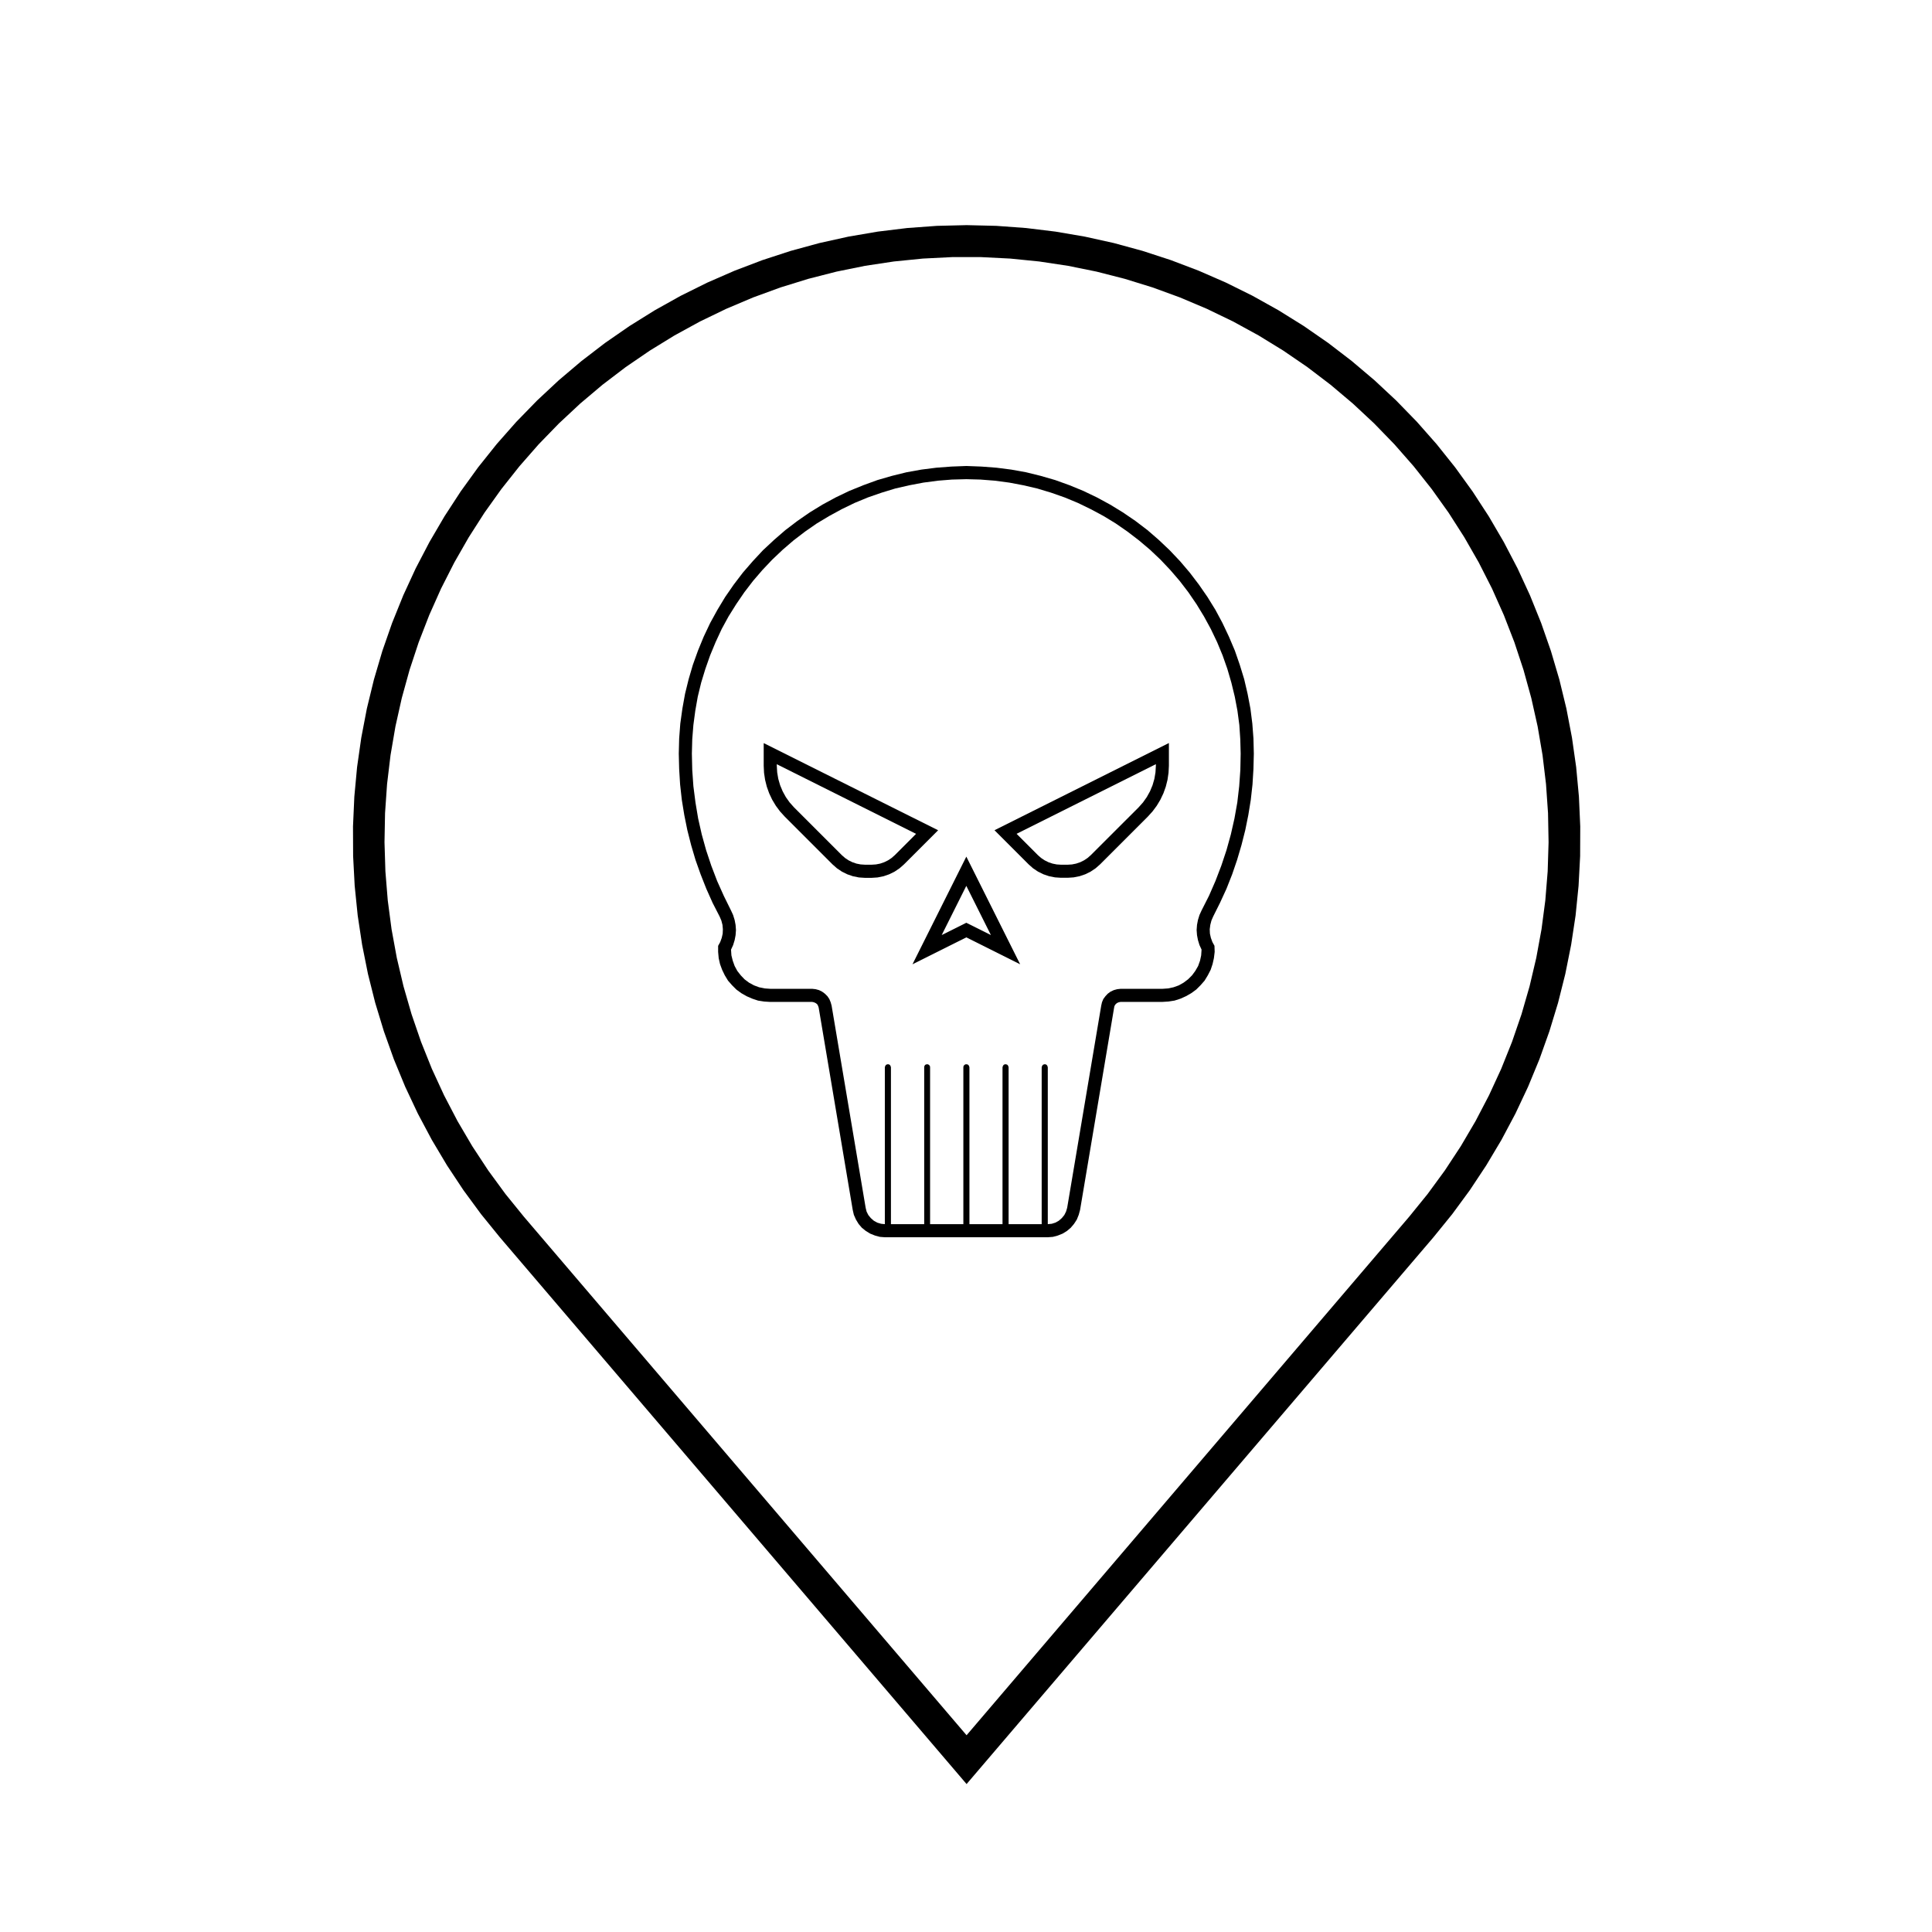 <?xml version="1.0" encoding="UTF-8"?>
<!-- Uploaded to: SVG Repo, www.svgrepo.com, Generator: SVG Repo Mixer Tools -->
<svg fill="#000000" width="800px" height="800px" version="1.1" viewBox="144 144 512 512" xmlns="http://www.w3.org/2000/svg">
 <g fill-rule="evenodd">
  <path d="m400.15 603.86 117.31-137.43 4.863-5.996 4.559-6.227 4.242-6.449 3.91-6.656 3.57-6.84 3.231-7.012 2.871-7.164 2.508-7.301 2.141-7.418 1.77-7.516 1.391-7.586 1.008-7.652 0.625-7.691 0.238-7.719-0.145-7.719-0.535-7.699-0.918-7.664-1.301-7.609-1.684-7.531-2.055-7.441-2.422-7.332-2.793-7.199-3.144-7.047-3.496-6.879-3.836-6.699-4.16-6.5-4.484-6.281-4.793-6.051-5.094-5.809-5.371-5.535-5.644-5.266-5.898-4.977-6.141-4.676-6.367-4.359-6.578-4.039-6.769-3.703-6.953-3.356-7.109-3.008-7.246-2.648-7.375-2.281-7.481-1.914-7.566-1.535-7.633-1.152-7.684-0.77-7.707-0.387h-7.723l-7.707 0.387-7.684 0.77-7.633 1.152-7.566 1.535-7.477 1.914-7.375 2.281-7.25 2.648-7.109 3.008-6.953 3.356-6.769 3.703-6.574 4.039-6.375 4.359-6.141 4.676-5.898 4.977-5.644 5.266-5.371 5.535-5.09 5.809-4.797 6.051-4.484 6.281-4.16 6.5-3.836 6.699-3.496 6.879-3.144 7.047-2.793 7.199-2.422 7.332-2.055 7.441-1.684 7.531-1.301 7.609-0.918 7.664-0.535 7.699-0.145 7.719 0.238 7.719 0.625 7.691 1.008 7.652 1.391 7.586 1.77 7.516 2.141 7.418 2.508 7.301 2.871 7.164 3.231 7.012 3.57 6.84 3.91 6.656 4.242 6.449 4.559 6.227 4.863 5.996 117.33 137.43m0 12.934-123.7-144.91-4.969-6.121-4.664-6.348-4.352-6.57-4.031-6.769-3.703-6.957-3.356-7.129-3.004-7.285-2.648-7.422-2.293-7.535-1.918-7.637-1.547-7.727-1.176-7.789-0.797-7.84-0.414-7.871-0.031-7.879 0.352-7.875 0.73-7.844 1.113-7.801 1.484-7.738 1.863-7.652 2.227-7.562 2.594-7.438 2.949-7.305 3.301-7.16 3.648-6.984 3.977-6.801 4.301-6.606 4.613-6.383 4.918-6.156 5.215-5.91 5.496-5.648 5.758-5.375 6.016-5.094 6.254-4.797 6.481-4.484 6.688-4.168 6.879-3.84 7.059-3.5 7.227-3.152 7.367-2.801 7.492-2.445 7.598-2.074 7.691-1.703 7.769-1.328 7.82-0.953 7.859-0.574 7.879-0.191 7.879 0.191 7.859 0.574 7.824 0.953 7.766 1.328 7.691 1.703 7.598 2.074 7.492 2.445 7.367 2.801 7.227 3.152 7.059 3.5 6.879 3.84 6.691 4.168 6.473 4.484 6.254 4.797 6.016 5.094 5.762 5.375 5.492 5.648 5.215 5.91 4.918 6.156 4.613 6.383 4.301 6.606 3.977 6.801 3.648 6.984 3.301 7.16 2.949 7.305 2.594 7.438 2.231 7.562 1.859 7.652 1.484 7.738 1.113 7.801 0.73 7.844 0.352 7.875-0.031 7.879-0.414 7.871-0.789 7.84-1.18 7.789-1.547 7.727-1.918 7.637-2.293 7.535-2.644 7.422-3.008 7.285-3.356 7.129-3.699 6.957-4.035 6.769-4.352 6.57-4.664 6.348-4.969 6.121-123.73 144.91"/>
  <path d="m476.18 339.74-0.301-3.981-0.504-3.981-0.754-3.93-0.906-3.879-1.16-3.777-1.309-3.777-1.562-3.68-1.715-3.629-1.863-3.477-2.117-3.426-2.266-3.273-2.418-3.176-2.57-3.023-2.769-2.922-2.871-2.719-3.023-2.621-3.176-2.418-3.324-2.266-3.375-2.066-3.527-1.914-3.578-1.715-3.68-1.512-3.777-1.359-3.828-1.109-3.879-0.957-3.93-0.707-3.93-0.504-3.981-0.301-3.981-0.152-3.981 0.152-3.981 0.301-3.981 0.504-3.93 0.707-3.879 0.957-3.828 1.109-3.727 1.359-3.727 1.512-3.578 1.715-3.527 1.914-3.375 2.066-3.273 2.266-3.176 2.418-3.023 2.621-2.922 2.719-2.719 2.922-2.621 3.023-2.418 3.176-2.266 3.273-2.066 3.426-1.914 3.477-1.715 3.629-1.512 3.68-1.359 3.777-1.109 3.777-0.957 3.879-0.707 3.93-0.555 3.981-0.301 3.981-0.102 3.981 0.102 4.082 0.25 4.082 0.453 4.082 0.656 4.031 0.805 3.981 1.008 3.981 1.16 3.93 1.359 3.828 1.512 3.828 1.664 3.727 1.863 3.629 0.453 1.059 0.301 1.16 0.102 1.16-0.051 1.152-0.25 1.109-0.402 1.109-0.555 1.008v1.613l0.152 1.664 0.352 1.562 0.555 1.512 0.707 1.461 0.855 1.41 1.059 1.211 1.16 1.16 1.309 0.957 1.41 0.805 1.512 0.656 1.512 0.504 1.613 0.25 1.613 0.102h11.133l0.449 0.094 0.453 0.203 0.402 0.301 0.25 0.453 0.152 0.453 9.02 53.605 0.301 1.309 0.555 1.258 0.707 1.16 0.855 1.008 1.059 0.855 1.16 0.707 1.258 0.504 1.309 0.352 1.309 0.102h43.176l1.359-0.102 1.309-0.352 1.258-0.504 1.16-0.707 1.008-0.855 0.855-1.008 0.754-1.16 0.504-1.258 0.359-1.309 9.02-53.605 0.102-0.453 0.301-0.453 0.352-0.301 0.453-0.203 0.504-0.102h11.082l1.613-0.102 1.613-0.25 1.562-0.504 1.461-0.656 1.41-0.805 1.309-0.957 1.16-1.16 1.059-1.211 0.855-1.41 0.754-1.461 0.504-1.512 0.352-1.562 0.203-1.664-0.051-1.613-0.555-1.008-0.402-1.109-0.25-1.109-0.051-1.16 0.152-1.16 0.301-1.16 0.453-1.047 1.812-3.629 1.715-3.727 1.512-3.828 1.309-3.828 1.16-3.93 1.008-3.981 0.805-3.981 0.656-4.031 0.453-4.082 0.25-4.082 0.102-4.082zm-3.477 8.312-0.301 4.281-0.504 4.332-0.754 4.231-0.957 4.231-1.16 4.18-1.359 4.082-1.562 4.082-1.715 3.93-1.965 3.879-0.555 1.211-0.402 1.309-0.25 1.309-0.102 1.359 0.102 1.359 0.25 1.309 0.402 1.309 0.555 1.211-0.102 1.512-0.301 1.41-0.508 1.422-0.754 1.309-0.855 1.16-1.059 1.059-1.211 0.906-1.258 0.707-1.41 0.504-1.461 0.301-1.461 0.102h-11.082l-0.906 0.102-0.906 0.25-0.855 0.402-0.754 0.555-0.605 0.656-0.555 0.754-0.352 0.855-0.203 0.906-9.02 53.555-0.301 1.008-0.453 0.906-0.656 0.805-0.805 0.707-0.906 0.504-0.957 0.301-1.059 0.102v-41.562l-0.102-0.352-0.203-0.301-0.301-0.152h-0.352l-0.352 0.152-0.207 0.301-0.102 0.352v41.562h-8.766v-41.562l-0.102-0.352-0.203-0.301-0.352-0.152h-0.352l-0.301 0.152-0.203 0.301-0.102 0.352v41.562h-8.766v-41.562l-0.102-0.352-0.203-0.301-0.352-0.152h-0.352l-0.301 0.152-0.25 0.301-0.051 0.352v41.562h-8.816v-41.562l-0.051-0.352-0.25-0.301-0.301-0.152h-0.352l-0.352 0.152-0.203 0.301-0.051 0.352v41.562h-8.816v-41.562l-0.102-0.352-0.203-0.301-0.301-0.152h-0.352l-0.352 0.152-0.203 0.301-0.102 0.352v41.562l-1.008-0.102-1.008-0.301-0.906-0.504-0.805-0.707-0.656-0.805-0.453-0.906-0.25-1.008-9.02-53.555-0.25-0.906-0.352-0.855-0.504-0.754-0.656-0.656-0.754-0.555-0.805-0.402-0.906-0.25-0.906-0.102-11.148-0.004-1.461-0.102-1.461-0.301-1.359-0.504-1.309-0.707-1.211-0.906-1.008-1.059-0.906-1.16-0.707-1.305-0.504-1.41-0.352-1.41-0.102-1.512 0.555-1.211 0.402-1.309 0.25-1.309 0.102-1.359-0.102-1.359-0.25-1.309-0.402-1.309-0.555-1.211-1.914-3.879-1.762-3.93-1.562-4.082-1.359-4.082-1.16-4.18-0.957-4.231-0.707-4.231-0.555-4.332-0.301-4.281-0.102-4.332 0.102-3.828 0.301-3.777 0.504-3.777 0.656-3.727 0.906-3.727 1.109-3.629 1.258-3.578 1.461-3.527 1.613-3.477 1.812-3.324 2.016-3.223 2.168-3.176 2.316-3.023 2.469-2.871 2.621-2.769 2.769-2.621 2.871-2.469 3.023-2.316 3.125-2.168 3.273-1.965 3.324-1.812 3.426-1.664 3.527-1.461 3.629-1.258 3.629-1.109 3.727-0.855 3.727-0.707 3.777-0.504 3.777-0.301 3.828-0.102 3.777 0.102 3.828 0.301 3.777 0.504 3.727 0.707 3.68 0.855 3.68 1.109 3.578 1.258 3.527 1.461 3.426 1.664 3.375 1.812 3.223 1.965 3.125 2.168 3.023 2.316 2.922 2.469 2.769 2.621 2.621 2.769 2.469 2.871 2.316 3.023 2.168 3.176 1.965 3.223 1.812 3.324 1.664 3.477 1.461 3.527 1.258 3.578 1.059 3.629 0.906 3.727 0.707 3.727 0.504 3.777 0.25 3.777 0.102 3.828z"/>
  <path d="m406.6 391.8-6.519-13.039-6.519 13.039 6.519-3.258 6.519 3.258m7.75 7.746-14.262-7.133-14.27 7.133 14.27-28.531 14.262 28.531"/>
  <path d="m419.05 370.62 0.852 0.746 0.941 0.629 1.012 0.504 1.074 0.363 1.113 0.223 1.129 0.074h1.785l1.129-0.074 1.113-0.223 1.074-0.363 1.012-0.504 0.941-0.629 0.852-0.746 12.672-12.664 1.164-1.305 1.008-1.426 0.848-1.531 0.672-1.613 0.484-1.676 0.293-1.723 0.102-1.75v-0.414l-36.91 18.453 5.641 5.648m-2.449 2.449-9.047-9.047 46.219-23.109v6.016l-0.098 1.867-0.27 1.855-0.453 1.812-0.629 1.758-0.801 1.691-0.961 1.605-1.113 1.5-1.254 1.387-12.664 12.664-1.195 1.047-1.32 0.883-1.422 0.699-1.5 0.508-1.559 0.309-1.582 0.105h-1.785l-1.582-0.105-1.559-0.309-1.5-0.508-1.422-0.699-1.32-0.883-1.184-1.047"/>
  <path d="m386.77 364.98-36.91-18.453v0.418l0.102 1.742 0.293 1.723 0.484 1.676 0.672 1.613 0.84 1.531 1.012 1.426 1.164 1.305 12.664 12.664 0.852 0.746 0.941 0.629 1.02 0.5 1.074 0.367 1.113 0.215 1.129 0.074h1.785l1.129-0.074 1.113-0.215 1.074-0.367 1.02-0.5 0.941-0.629 0.852-0.746 5.637-5.644m5.844-0.953-9.047 9.047-1.195 1.047-1.316 0.883-1.426 0.699-1.5 0.516-1.559 0.312-1.582 0.105h-1.785l-1.582-0.105-1.559-0.312-1.5-0.516-1.422-0.699-1.32-0.883-1.188-1.047-12.664-12.664-1.258-1.387-1.113-1.5-0.961-1.602-0.797-1.691-0.629-1.758-0.453-1.812-0.277-1.848-0.09-1.863v-6.019l46.223 23.098"/>
 </g>
</svg>